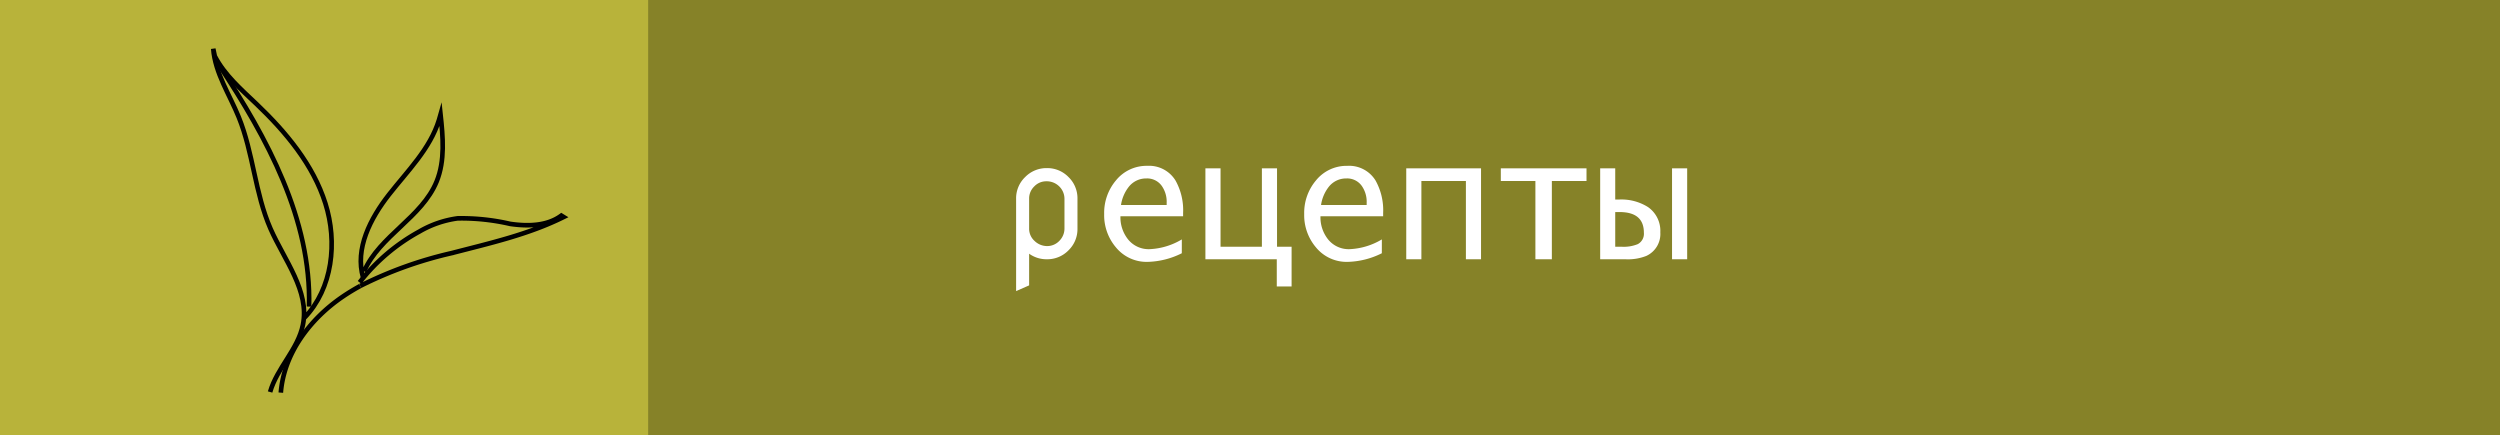 <svg id="recipes" xmlns="http://www.w3.org/2000/svg" width="270" height="47.026" viewBox="0 0 270 47.026">
  <rect id="Rectangle_971" data-name="Rectangle 971" width="270" height="47.026" fill="#868228"/>
  <g id="blog1">
    <rect id="Rectangle_972" data-name="Rectangle 972" width="70" height="47.026" fill="#b8b33a"/>
    <g id="fyllo-button" transform="translate(23.035 5.27)">
      <path id="Path_26845" data-name="Path 26845" d="M117.5,225.494a21.885,21.885,0,0,0-1.9,1.158c-3.511,2.39-6.337,6.123-6.671,10.359" transform="translate(-101.635 -199.875)" fill="none" stroke="#000" stroke-miterlimit="10" stroke-width="0.5"/>
      <path id="Path_26846" data-name="Path 26846" d="M113.5,228.623a20.832,20.832,0,0,1,6.456-5.494,11.152,11.152,0,0,1,4.133-1.424,23.463,23.463,0,0,1,5.684.6c1.893.272,3.978.242,5.514-.9l.251.155c-3.8,1.891-7.992,2.834-12.1,3.9a43.363,43.363,0,0,0-9.869,3.545" transform="translate(-97.698 -203.393)" fill="none" stroke="#000" stroke-miterlimit="10" stroke-width="0.5"/>
      <path id="Path_26847" data-name="Path 26847" d="M113.822,233.18c-.912-3.13.782-6.414,2.791-8.979s4.451-4.952,5.4-8.069l.169-.594c.259,2.433.5,4.982-.423,7.248-1.586,3.878-6.153,5.866-7.838,9.7" transform="translate(-97.637 -208.454)" fill="none" stroke="#000" stroke-miterlimit="10" stroke-width="0.5"/>
      <path id="Path_26848" data-name="Path 26848" d="M111.147,248.8c.741-2.6,3.016-4.608,3.545-7.261.73-3.653-2-6.967-3.5-10.375-1.683-3.831-1.858-8.179-3.433-12.055-.994-2.446-2.552-4.746-2.752-7.376l.164.788c1.057,2.05,2.854,3.6,4.522,5.189,3.178,3.035,6.1,6.533,7.425,10.724s.786,9.186-2.264,12.351" transform="translate(-105.011 -211.733)" fill="none" stroke="#000" stroke-miterlimit="10" stroke-width="0.5"/>
      <path id="Path_26849" data-name="Path 26849" d="M115.056,238.743c.255-9.411-4.513-18.185-9.7-26.044" transform="translate(-104.712 -210.901)" fill="none" stroke="#000" stroke-miterlimit="10" stroke-width="0.5"/>
    </g>
  </g>
  <path id="Path_34060" data-name="Path 34060" d="M3.146-3.331a1.769,1.769,0,0,0,.589,1.354A1.949,1.949,0,0,0,5.1-1.424a1.8,1.8,0,0,0,1.3-.554,1.879,1.879,0,0,0,.563-1.354V-6.513A1.879,1.879,0,0,0,6.4-7.866,1.924,1.924,0,0,0,4.992-8.42,1.771,1.771,0,0,0,3.7-7.866a1.807,1.807,0,0,0-.554,1.3v3.234ZM1.74,3.437V-6.539a3.17,3.17,0,0,1,.976-2.338,3.214,3.214,0,0,1,2.347-.967A3.185,3.185,0,0,1,7.4-8.877a3.185,3.185,0,0,1,.967,2.338V-3.3A3.185,3.185,0,0,1,7.4-.967,3.185,3.185,0,0,1,5.063,0,3.208,3.208,0,0,1,3.146-.6V2.821ZM19.635-.65a8.66,8.66,0,0,1-3.709.932A4.275,4.275,0,0,1,12.507-1.3,5.367,5.367,0,0,1,11.25-4.887a5.436,5.436,0,0,1,1.266-3.621,4.248,4.248,0,0,1,3.393-1.582A3.345,3.345,0,0,1,18.958-8.5a6.568,6.568,0,0,1,.817,3.507v.352H13.008a3.806,3.806,0,0,0,.817,2.487A2.852,2.852,0,0,0,16.137-1.09a7.37,7.37,0,0,0,3.5-1.055ZM13.069-5.862H18V-6.1a2.976,2.976,0,0,0-.527-1.819,1.935,1.935,0,0,0-1.661-.809,2.38,2.38,0,0,0-1.9.9A4.148,4.148,0,0,0,13.069-5.862ZM22.184,0V-9.817h1.635v8.464h4.465V-9.817h1.635v8.464h1.573V2.936h-1.6V0ZM41.238-.65a8.66,8.66,0,0,1-3.709.932A4.275,4.275,0,0,1,34.11-1.3a5.367,5.367,0,0,1-1.257-3.586,5.436,5.436,0,0,1,1.266-3.621,4.248,4.248,0,0,1,3.393-1.582A3.345,3.345,0,0,1,40.562-8.5a6.568,6.568,0,0,1,.817,3.507v.352H34.611a3.806,3.806,0,0,0,.817,2.487A2.852,2.852,0,0,0,37.74-1.09a7.37,7.37,0,0,0,3.5-1.055ZM34.673-5.862H39.6V-6.1a2.976,2.976,0,0,0-.527-1.819,1.935,1.935,0,0,0-1.661-.809,2.38,2.38,0,0,0-1.9.9A4.148,4.148,0,0,0,34.673-5.862ZM50.317-8.455H45.51V0H43.875V-9.817h8.077V0H50.317ZM57.823,0V-8.455H54.088V-9.817h9.255v1.362H59.6V0ZM72.58-9.817h1.635V0H72.58ZM71.314-2.909A2.607,2.607,0,0,1,69.8-.36,5.408,5.408,0,0,1,67.526,0H64.819V-9.817h1.626v3.366h.431a5.382,5.382,0,0,1,3.1.809A3.12,3.12,0,0,1,71.314-2.909Zm-1.775.044q0-2.232-2.628-2.232h-.466v3.744h.686a4,4,0,0,0,1.749-.281A1.263,1.263,0,0,0,69.539-2.865Z" transform="translate(108 28)" fill="#fff"/>
</svg>
